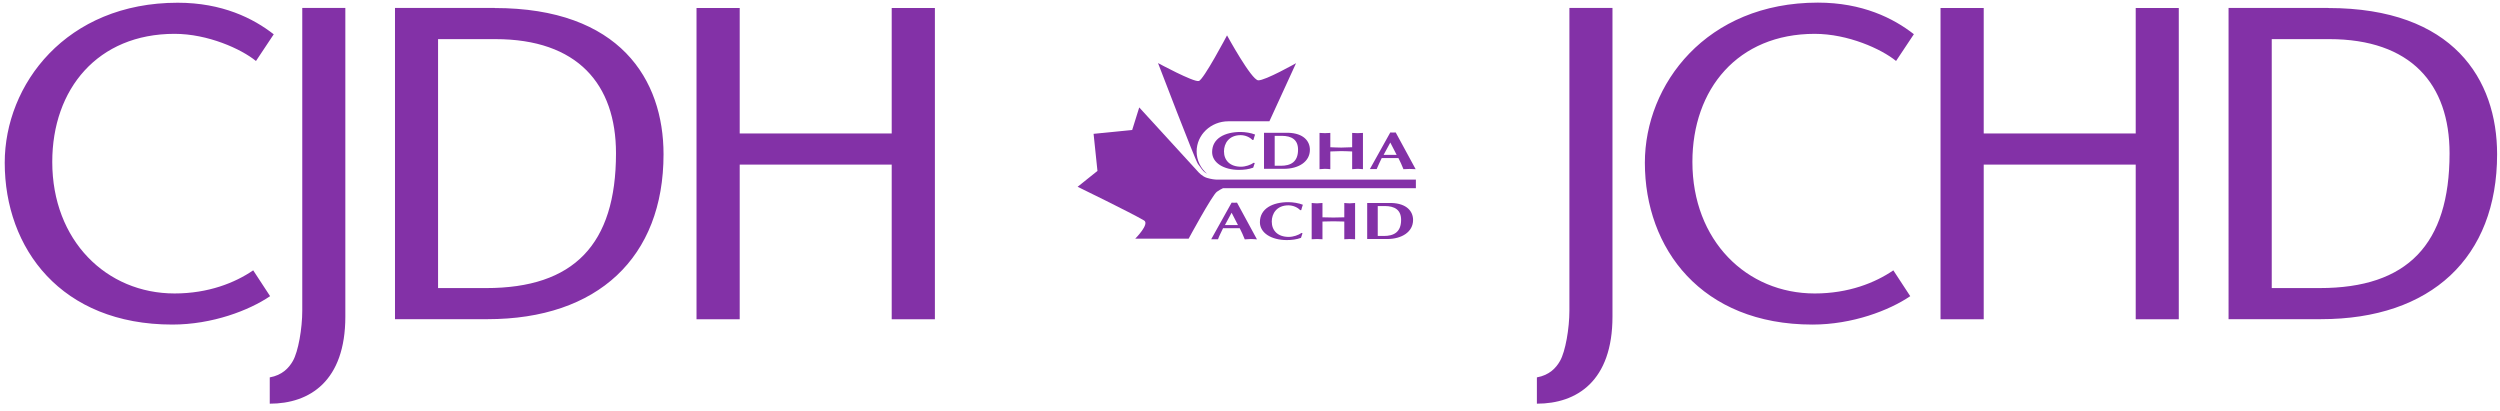 <svg xmlns="http://www.w3.org/2000/svg" width="213" height="35" fill="none"><path fill="#8331A7" d="M21.803 5.193c-1.25-1.02-4.09-2.31-6.93-2.31-6.55 0-10.42 4.7-10.42 10.91 0 6.71 4.62 11.21 10.42 11.21 2.88 0 5.15-.91 6.7-1.97l1.44 2.2c-1.78 1.21-4.92 2.42-8.33 2.42-9.47 0-14.28-6.47-14.28-13.79 0-6.66 5.23-13.63 14.74-13.63 3.79 0 6.44 1.33 8.18 2.69l-1.51 2.27h-.01zm7.62-4.509v26.29c0 5.49-3.03 7.42-6.44 7.42v-2.24c1.06-.19 1.63-.8 1.97-1.4.46-.8.8-2.77.8-4.28V.674h3.67v.01zm12.72 0c10.68 0 14.39 6.1 14.39 12.46 0 8.79-5.61 14.05-15 14.05h-7.88V.674h8.49v.01zm-4.81 23.86h4.09c7.46 0 11.06-3.71 11.06-11.48 0-5.91-3.3-9.73-10.27-9.73h-4.89v21.21h.01zm42.32 2.66h-3.68v-13.18h-12.95v13.18h-3.68V.684h3.68v10.69h12.95V.684h3.68v26.52zm57.73-26.52v26.29c0 5.49-3.03 7.42-6.44 7.42v-2.24c1.06-.19 1.63-.8 1.97-1.4.46-.8.8-2.77.8-4.28V.674h3.67v.01zm24.16 4.51c-1.25-1.02-4.09-2.31-6.93-2.31-6.55 0-10.42 4.7-10.42 10.91 0 6.71 4.62 11.21 10.42 11.21 2.88 0 5.15-.91 6.7-1.97l1.44 2.2c-1.78 1.21-4.92 2.42-8.33 2.42-9.47 0-14.28-6.48-14.28-13.79 0-6.67 5.23-13.64 14.74-13.64 3.79 0 6.44 1.33 8.18 2.69l-1.51 2.27-.01.01zm24.09 22.01h-3.67v-13.18h-12.95v13.18h-3.68V.684h3.68v10.69h12.95V.684h3.67v26.52zm12.73-26.52c10.68 0 14.39 6.1 14.39 12.46 0 8.79-5.61 14.05-15 14.05h-7.88V.674h8.49v.01zm-4.81 23.86h4.09c7.46 0 11.06-3.71 11.06-11.48 0-5.91-3.3-9.73-10.26-9.73h-4.89v21.21zm-90.9-9.86c.06.04.12.08.19.12-.55-.47-.89-1.15-.89-1.9 0-1.42 1.21-2.57 2.71-2.57h3.49l2.27-4.95s-2.64 1.49-3.22 1.46c-.58-.02-2.66-3.83-2.66-3.83s-2.01 3.81-2.41 3.89c-.46.1-3.47-1.53-3.47-1.53s3.16 8.26 3.4 8.59c.3.39.4.59.59.72z"/><path fill="#8331A7" d="M105.693 11.514c.4 0 .79.17 1.01.41h.09c.05-.16.08-.31.14-.46-.35-.14-.84-.22-1.24-.22-1.33 0-2.42.54-2.42 1.71 0 .92.99 1.52 2.29 1.52.41 0 .84-.05 1.21-.19l.13-.39-.08-.03c-.27.19-.71.34-1.09.34-.94 0-1.45-.54-1.45-1.31 0-.66.41-1.38 1.42-1.38m1.99-.201v3.07h1.7c1.24 0 2.21-.6 2.21-1.62 0-.74-.54-1.41-1.84-1.45h-2.08.01zm2.9 1.44c0 1.06-.64 1.37-1.47 1.37h-.52v-2.55h.59c.86 0 1.4.33 1.4 1.18zm2.75 1.661v-1.51c.31 0 .62-.03.93-.03.31 0 .62.02.93.03v1.51c.15 0 .3-.03.46-.03.16 0 .3.02.46.03v-3.09c-.15 0-.3.02-.46.02-.16 0-.31-.02-.46-.02v1.22c-.31 0-.62.03-.93.03-.31 0-.62-.02-.93-.03v-1.22c-.15 0-.3.02-.46.02-.16 0-.3-.02-.46-.02v3.09c.15 0 .3-.03.46-.03.16 0 .31.02.46.03zm3.95-.01c.12-.31.27-.59.43-.94h1.42c.16.3.29.61.43.95.18 0 .35-.02.52-.02.17 0 .35.02.52.02l-1.7-3.13c-.08 0-.15.01-.23.01-.08 0-.15 0-.23-.01l-1.74 3.12h.58zm1.16-2.26.54 1.05h-1.11l.57-1.05zm-13.29 5.13c-.08 0-.15 0-.23-.01l-1.74 3.12h.58c.11-.31.27-.59.43-.94h1.42c.16.3.29.61.43.95.18 0 .35-.03.52-.03.17 0 .35.02.52.03l-1.7-3.13c-.08 0-.15.01-.23.01zm-.8 1.9.57-1.05.54 1.05h-1.11zm5.4-1.68c.4 0 .79.17 1.01.41h.09c.05-.16.08-.31.14-.46-.35-.14-.84-.22-1.24-.22-1.33 0-2.42.54-2.42 1.71 0 .92.99 1.52 2.29 1.52.41 0 .84-.05 1.21-.19l.13-.39-.08-.03c-.27.19-.71.34-1.09.34-.94 0-1.45-.54-1.45-1.31 0-.66.41-1.38 1.42-1.38m4.76-.2v1.22c-.31 0-.62.02-.93.02-.31 0-.62-.02-.93-.02v-1.22c-.15 0-.3.03-.46.03-.16 0-.3-.02-.46-.03v3.09c.15 0 .31-.02.46-.02.15 0 .3.02.46.02v-1.51c.31 0 .62-.02.93-.02.31 0 .62.02.93.02v1.51c.15 0 .3-.02.46-.02.16 0 .3.02.46.02v-3.09c-.15 0-.3.03-.46.03-.16 0-.31-.02-.46-.03zm4.03 0h-2.08v3.07h1.7c1.24 0 2.21-.6 2.21-1.62 0-.74-.54-1.41-1.84-1.45m-.65 2.81h-.52v-2.55h.59c.86 0 1.4.33 1.4 1.18 0 1.06-.64 1.37-1.47 1.37z"/><path fill="#8331A7" d="M103.713 15.303h-.02c-.16 0-.48-.03-.87-.15-.4-.12-.72-.49-.72-.49l-5.04-5.51-.6 1.92-3.29.33.33 3.16-1.69 1.35s4.54 2.21 5.66 2.87c.5.3-.75 1.55-.75 1.55h4.55s1.99-3.68 2.4-3.99c.18-.13.36-.23.53-.31h16.43v-.73h-16.92z"/></svg>